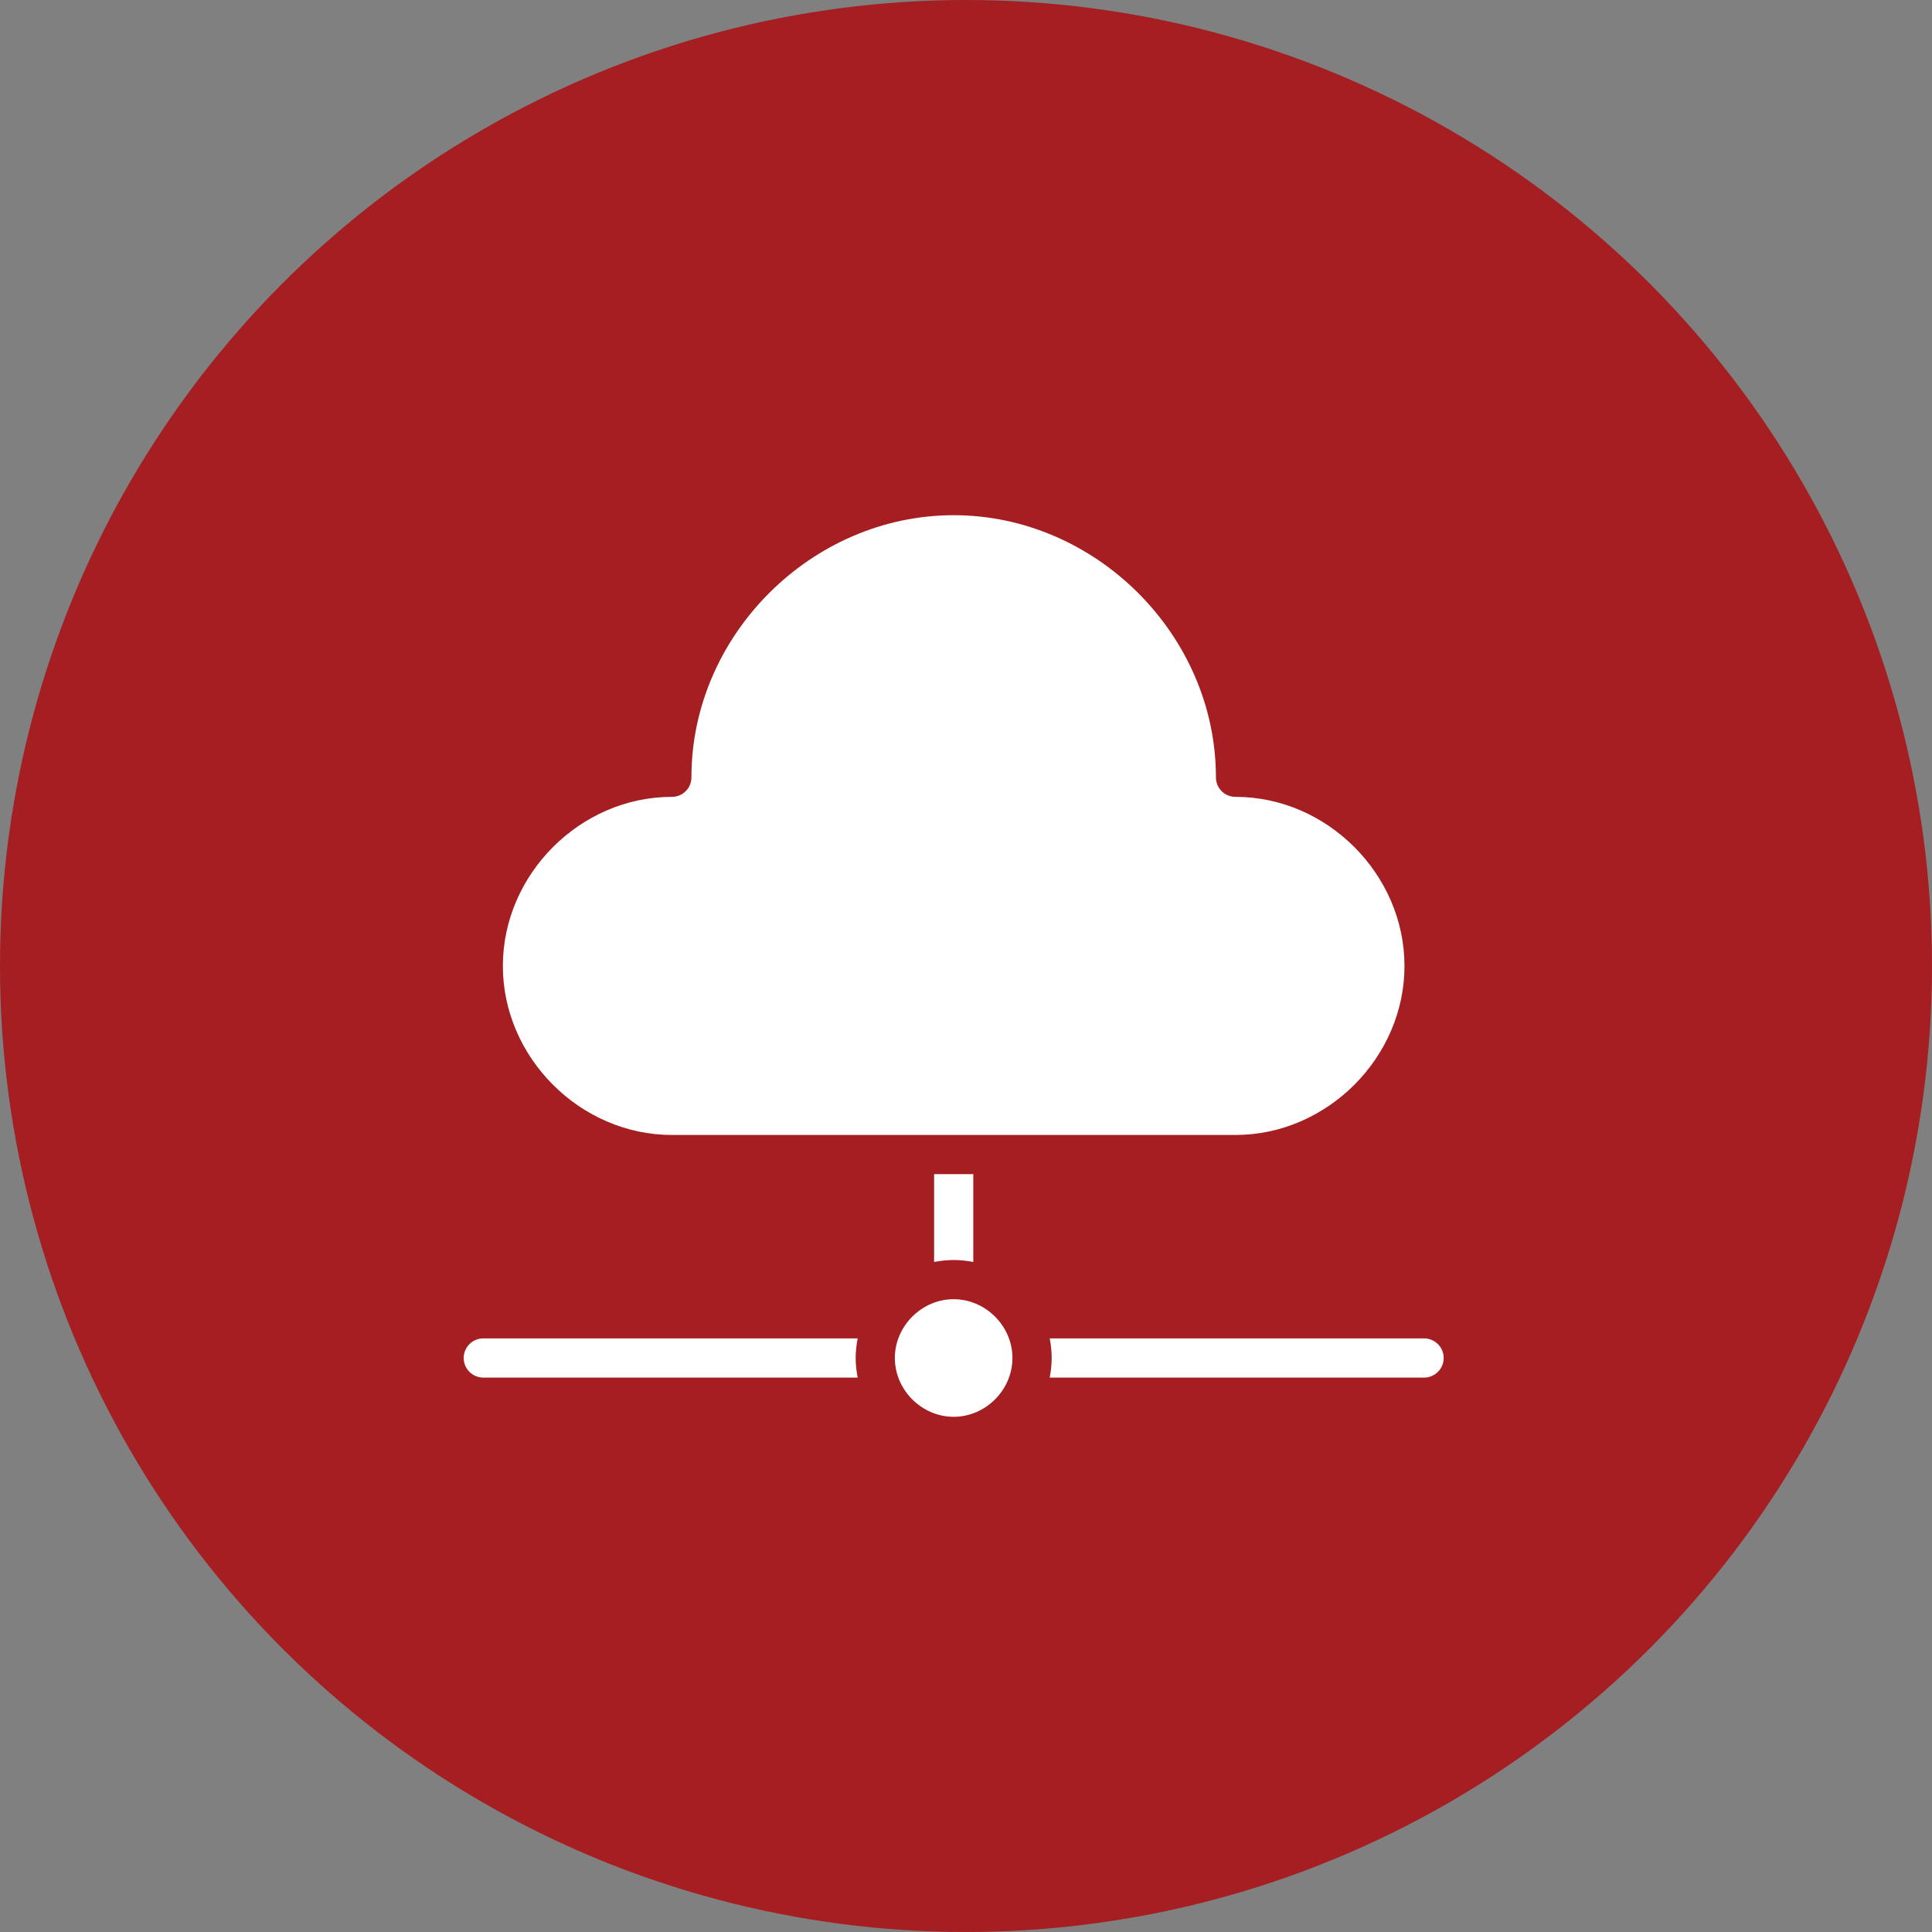 <svg width="75" height="75" viewBox="0 0 75 75" fill="none" xmlns="http://www.w3.org/2000/svg">
<rect x="0" y="0" width="75" height="75" fill="#808080" stroke="none"/>
<circle cx="37.5" cy="37.5" r="37.5" fill="#A51E22"/>
<path d="M47.963 30.934C51.516 30.934 54.522 33.939 54.522 37.5C54.522 41.053 51.516 44.059 47.963 44.059H37.022H26.08C22.527 44.059 19.521 41.053 19.521 37.5C19.521 33.939 22.527 30.934 26.08 30.934C26.506 30.934 26.841 30.599 26.841 30.173C26.841 24.657 31.505 20 37.022 20C42.538 20 47.202 24.657 47.202 30.173C47.202 30.599 47.537 30.934 47.963 30.934Z" fill="white"/>
<path d="M37.021 50.435C38.261 50.435 39.303 51.477 39.303 52.717C39.303 53.958 38.261 55 37.021 55C35.781 55 34.738 53.958 34.738 52.717C34.738 51.477 35.781 50.435 37.021 50.435Z" fill="white"/>
<path d="M55.283 51.956H40.75C40.796 52.2 40.826 52.459 40.826 52.717C40.826 52.976 40.796 53.235 40.75 53.478H55.283C55.701 53.478 56.044 53.136 56.044 52.717C56.044 52.299 55.701 51.956 55.283 51.956Z" fill="white"/>
<path d="M36.262 48.989C36.505 48.944 36.764 48.913 37.023 48.913C37.281 48.913 37.54 48.944 37.783 48.989V45.58H36.262V48.989Z" fill="white"/>
<path d="M18.761 51.956C18.342 51.956 18 52.299 18 52.717C18 53.136 18.342 53.478 18.761 53.478H33.294C33.248 53.235 33.217 52.976 33.217 52.717C33.217 52.459 33.248 52.2 33.294 51.956H18.761Z" fill="white"/>
</svg>

